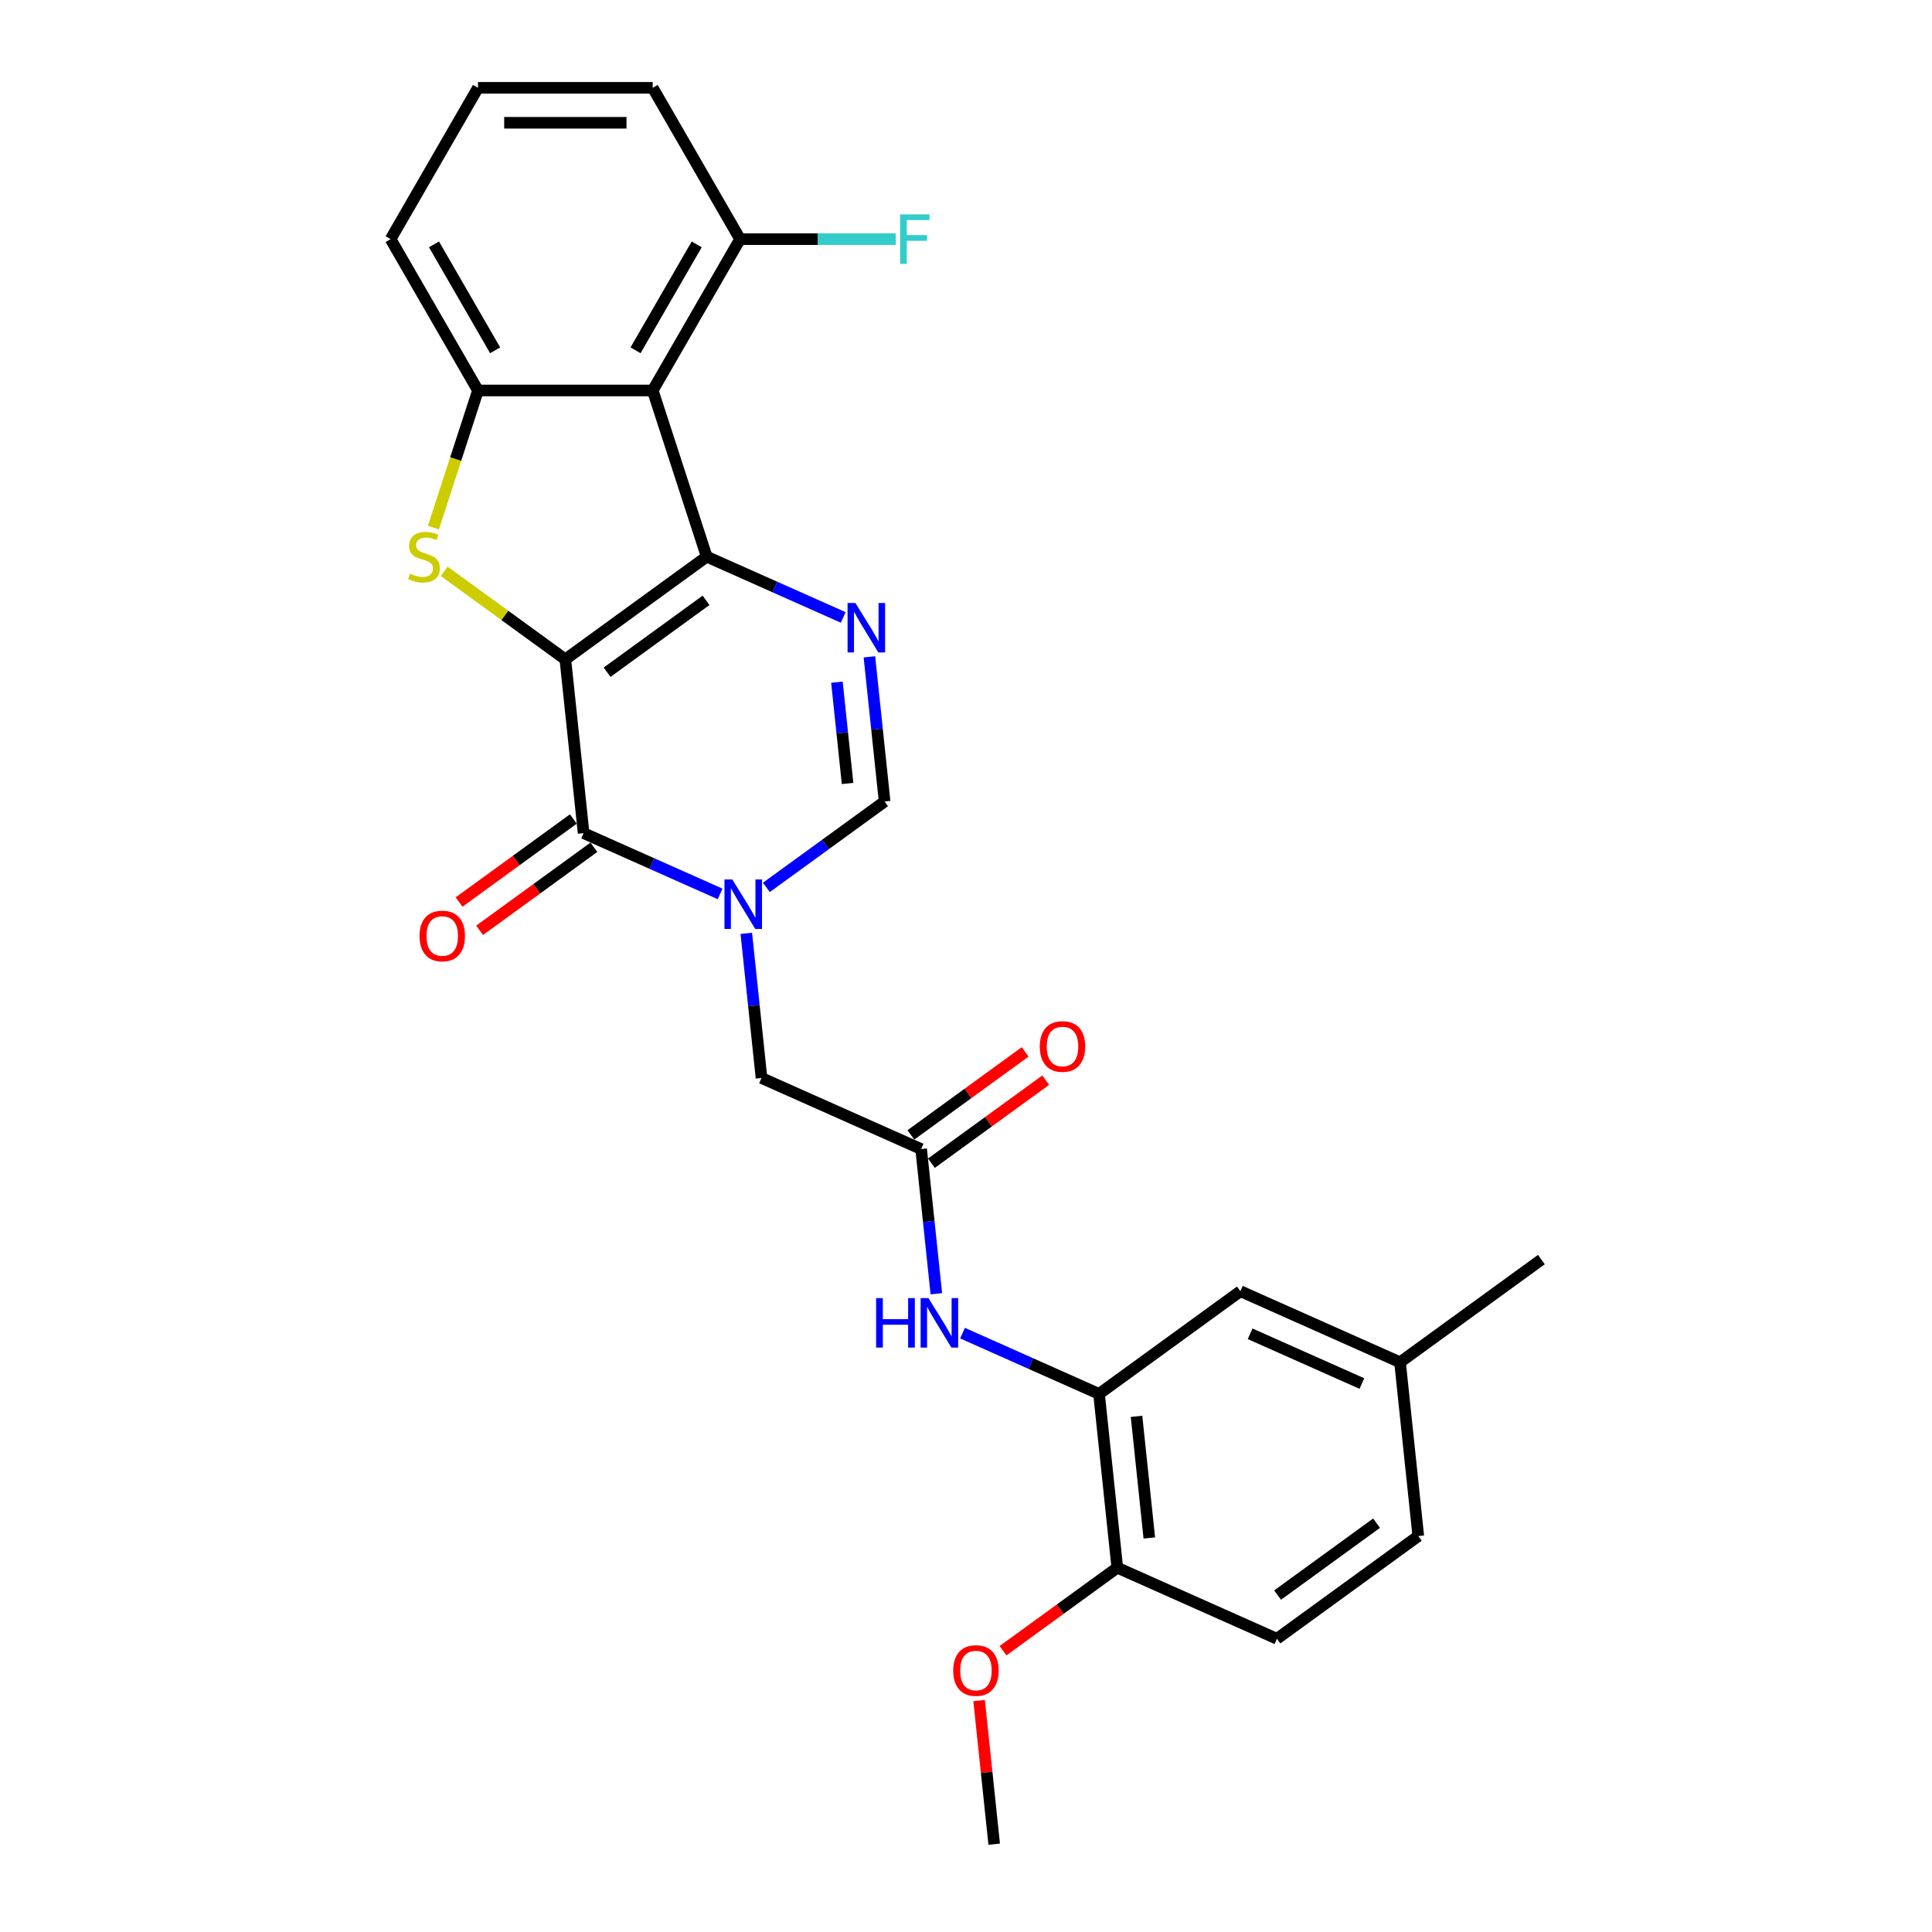 <?xml version='1.0' encoding='iso-8859-1'?>
<svg version='1.1' baseProfile='full'
              xmlns='http://www.w3.org/2000/svg'
                      xmlns:rdkit='http://www.rdkit.org/xml'
                      xmlns:xlink='http://www.w3.org/1999/xlink'
                  xml:space='preserve'
width='1000px' height='1000px' viewBox='0 0 1000 1000'>
<!-- END OF HEADER -->
<rect style='opacity:1.0;fill:#FFFFFF;stroke:none' width='1000' height='1000' x='0' y='0'> </rect>
<path class='bond-0' d='M 292.622,341.285 L 365.793,288.124' style='fill:none;fill-rule:evenodd;stroke:#000000;stroke-width:6px;stroke-linecap:butt;stroke-linejoin:miter;stroke-opacity:1' />
<path class='bond-0' d='M 314.23,347.945 L 365.449,310.732' style='fill:none;fill-rule:evenodd;stroke:#000000;stroke-width:6px;stroke-linecap:butt;stroke-linejoin:miter;stroke-opacity:1' />
<path class='bond-1' d='M 292.622,341.285 L 302.076,431.233' style='fill:none;fill-rule:evenodd;stroke:#000000;stroke-width:6px;stroke-linecap:butt;stroke-linejoin:miter;stroke-opacity:1' />
<path class='bond-2' d='M 292.622,341.285 L 261.274,318.509' style='fill:none;fill-rule:evenodd;stroke:#000000;stroke-width:6px;stroke-linecap:butt;stroke-linejoin:miter;stroke-opacity:1' />
<path class='bond-2' d='M 261.274,318.509 L 229.926,295.733' style='fill:none;fill-rule:evenodd;stroke:#CCCC00;stroke-width:6px;stroke-linecap:butt;stroke-linejoin:miter;stroke-opacity:1' />
<path class='bond-4' d='M 365.793,288.124 L 401.117,303.851' style='fill:none;fill-rule:evenodd;stroke:#000000;stroke-width:6px;stroke-linecap:butt;stroke-linejoin:miter;stroke-opacity:1' />
<path class='bond-4' d='M 401.117,303.851 L 436.442,319.579' style='fill:none;fill-rule:evenodd;stroke:#0000FF;stroke-width:6px;stroke-linecap:butt;stroke-linejoin:miter;stroke-opacity:1' />
<path class='bond-5' d='M 365.793,288.124 L 337.844,202.107' style='fill:none;fill-rule:evenodd;stroke:#000000;stroke-width:6px;stroke-linecap:butt;stroke-linejoin:miter;stroke-opacity:1' />
<path class='bond-3' d='M 302.076,431.233 L 337.401,446.96' style='fill:none;fill-rule:evenodd;stroke:#000000;stroke-width:6px;stroke-linecap:butt;stroke-linejoin:miter;stroke-opacity:1' />
<path class='bond-3' d='M 337.401,446.96 L 372.726,462.688' style='fill:none;fill-rule:evenodd;stroke:#0000FF;stroke-width:6px;stroke-linecap:butt;stroke-linejoin:miter;stroke-opacity:1' />
<path class='bond-13' d='M 296.76,423.916 L 267.184,445.404' style='fill:none;fill-rule:evenodd;stroke:#000000;stroke-width:6px;stroke-linecap:butt;stroke-linejoin:miter;stroke-opacity:1' />
<path class='bond-13' d='M 267.184,445.404 L 237.609,466.892' style='fill:none;fill-rule:evenodd;stroke:#FF0000;stroke-width:6px;stroke-linecap:butt;stroke-linejoin:miter;stroke-opacity:1' />
<path class='bond-13' d='M 307.392,438.55 L 277.817,460.038' style='fill:none;fill-rule:evenodd;stroke:#000000;stroke-width:6px;stroke-linecap:butt;stroke-linejoin:miter;stroke-opacity:1' />
<path class='bond-13' d='M 277.817,460.038 L 248.241,481.526' style='fill:none;fill-rule:evenodd;stroke:#FF0000;stroke-width:6px;stroke-linecap:butt;stroke-linejoin:miter;stroke-opacity:1' />
<path class='bond-6' d='M 224.336,273.092 L 235.869,237.6' style='fill:none;fill-rule:evenodd;stroke:#CCCC00;stroke-width:6px;stroke-linecap:butt;stroke-linejoin:miter;stroke-opacity:1' />
<path class='bond-6' d='M 235.869,237.6 L 247.401,202.107' style='fill:none;fill-rule:evenodd;stroke:#000000;stroke-width:6px;stroke-linecap:butt;stroke-linejoin:miter;stroke-opacity:1' />
<path class='bond-7' d='M 396.675,459.319 L 427.273,437.089' style='fill:none;fill-rule:evenodd;stroke:#0000FF;stroke-width:6px;stroke-linecap:butt;stroke-linejoin:miter;stroke-opacity:1' />
<path class='bond-7' d='M 427.273,437.089 L 457.871,414.858' style='fill:none;fill-rule:evenodd;stroke:#000000;stroke-width:6px;stroke-linecap:butt;stroke-linejoin:miter;stroke-opacity:1' />
<path class='bond-11' d='M 386.284,483.087 L 390.219,520.527' style='fill:none;fill-rule:evenodd;stroke:#0000FF;stroke-width:6px;stroke-linecap:butt;stroke-linejoin:miter;stroke-opacity:1' />
<path class='bond-11' d='M 390.219,520.527 L 394.154,557.967' style='fill:none;fill-rule:evenodd;stroke:#000000;stroke-width:6px;stroke-linecap:butt;stroke-linejoin:miter;stroke-opacity:1' />
<path class='bond-28' d='M 450,339.978 L 453.936,377.418' style='fill:none;fill-rule:evenodd;stroke:#0000FF;stroke-width:6px;stroke-linecap:butt;stroke-linejoin:miter;stroke-opacity:1' />
<path class='bond-28' d='M 453.936,377.418 L 457.871,414.858' style='fill:none;fill-rule:evenodd;stroke:#000000;stroke-width:6px;stroke-linecap:butt;stroke-linejoin:miter;stroke-opacity:1' />
<path class='bond-28' d='M 433.191,353.101 L 435.946,379.309' style='fill:none;fill-rule:evenodd;stroke:#0000FF;stroke-width:6px;stroke-linecap:butt;stroke-linejoin:miter;stroke-opacity:1' />
<path class='bond-28' d='M 435.946,379.309 L 438.701,405.517' style='fill:none;fill-rule:evenodd;stroke:#000000;stroke-width:6px;stroke-linecap:butt;stroke-linejoin:miter;stroke-opacity:1' />
<path class='bond-12' d='M 337.844,202.107 L 383.066,123.781' style='fill:none;fill-rule:evenodd;stroke:#000000;stroke-width:6px;stroke-linecap:butt;stroke-linejoin:miter;stroke-opacity:1' />
<path class='bond-12' d='M 328.962,181.314 L 360.617,126.485' style='fill:none;fill-rule:evenodd;stroke:#000000;stroke-width:6px;stroke-linecap:butt;stroke-linejoin:miter;stroke-opacity:1' />
<path class='bond-27' d='M 337.844,202.107 L 247.401,202.107' style='fill:none;fill-rule:evenodd;stroke:#000000;stroke-width:6px;stroke-linecap:butt;stroke-linejoin:miter;stroke-opacity:1' />
<path class='bond-20' d='M 247.401,202.107 L 202.179,123.781' style='fill:none;fill-rule:evenodd;stroke:#000000;stroke-width:6px;stroke-linecap:butt;stroke-linejoin:miter;stroke-opacity:1' />
<path class='bond-20' d='M 256.283,181.314 L 224.628,126.485' style='fill:none;fill-rule:evenodd;stroke:#000000;stroke-width:6px;stroke-linecap:butt;stroke-linejoin:miter;stroke-opacity:1' />
<path class='bond-8' d='M 476.778,594.754 L 394.154,557.967' style='fill:none;fill-rule:evenodd;stroke:#000000;stroke-width:6px;stroke-linecap:butt;stroke-linejoin:miter;stroke-opacity:1' />
<path class='bond-10' d='M 476.778,594.754 L 480.714,632.194' style='fill:none;fill-rule:evenodd;stroke:#000000;stroke-width:6px;stroke-linecap:butt;stroke-linejoin:miter;stroke-opacity:1' />
<path class='bond-10' d='M 480.714,632.194 L 484.649,669.634' style='fill:none;fill-rule:evenodd;stroke:#0000FF;stroke-width:6px;stroke-linecap:butt;stroke-linejoin:miter;stroke-opacity:1' />
<path class='bond-16' d='M 482.095,602.071 L 511.67,580.583' style='fill:none;fill-rule:evenodd;stroke:#000000;stroke-width:6px;stroke-linecap:butt;stroke-linejoin:miter;stroke-opacity:1' />
<path class='bond-16' d='M 511.67,580.583 L 541.246,559.095' style='fill:none;fill-rule:evenodd;stroke:#FF0000;stroke-width:6px;stroke-linecap:butt;stroke-linejoin:miter;stroke-opacity:1' />
<path class='bond-16' d='M 471.462,587.437 L 501.038,565.949' style='fill:none;fill-rule:evenodd;stroke:#000000;stroke-width:6px;stroke-linecap:butt;stroke-linejoin:miter;stroke-opacity:1' />
<path class='bond-16' d='M 501.038,565.949 L 530.614,544.461' style='fill:none;fill-rule:evenodd;stroke:#FF0000;stroke-width:6px;stroke-linecap:butt;stroke-linejoin:miter;stroke-opacity:1' />
<path class='bond-9' d='M 568.856,721.488 L 533.532,705.761' style='fill:none;fill-rule:evenodd;stroke:#000000;stroke-width:6px;stroke-linecap:butt;stroke-linejoin:miter;stroke-opacity:1' />
<path class='bond-9' d='M 533.532,705.761 L 498.207,690.033' style='fill:none;fill-rule:evenodd;stroke:#0000FF;stroke-width:6px;stroke-linecap:butt;stroke-linejoin:miter;stroke-opacity:1' />
<path class='bond-14' d='M 568.856,721.488 L 578.31,811.436' style='fill:none;fill-rule:evenodd;stroke:#000000;stroke-width:6px;stroke-linecap:butt;stroke-linejoin:miter;stroke-opacity:1' />
<path class='bond-14' d='M 588.264,733.09 L 594.882,796.053' style='fill:none;fill-rule:evenodd;stroke:#000000;stroke-width:6px;stroke-linecap:butt;stroke-linejoin:miter;stroke-opacity:1' />
<path class='bond-15' d='M 568.856,721.488 L 642.027,668.327' style='fill:none;fill-rule:evenodd;stroke:#000000;stroke-width:6px;stroke-linecap:butt;stroke-linejoin:miter;stroke-opacity:1' />
<path class='bond-19' d='M 383.066,123.781 L 423.349,123.781' style='fill:none;fill-rule:evenodd;stroke:#000000;stroke-width:6px;stroke-linecap:butt;stroke-linejoin:miter;stroke-opacity:1' />
<path class='bond-19' d='M 423.349,123.781 L 463.633,123.781' style='fill:none;fill-rule:evenodd;stroke:#33CCCC;stroke-width:6px;stroke-linecap:butt;stroke-linejoin:miter;stroke-opacity:1' />
<path class='bond-24' d='M 383.066,123.781 L 337.844,45.455' style='fill:none;fill-rule:evenodd;stroke:#000000;stroke-width:6px;stroke-linecap:butt;stroke-linejoin:miter;stroke-opacity:1' />
<path class='bond-17' d='M 578.31,811.436 L 660.934,848.223' style='fill:none;fill-rule:evenodd;stroke:#000000;stroke-width:6px;stroke-linecap:butt;stroke-linejoin:miter;stroke-opacity:1' />
<path class='bond-22' d='M 578.31,811.436 L 548.735,832.924' style='fill:none;fill-rule:evenodd;stroke:#000000;stroke-width:6px;stroke-linecap:butt;stroke-linejoin:miter;stroke-opacity:1' />
<path class='bond-22' d='M 548.735,832.924 L 519.159,854.412' style='fill:none;fill-rule:evenodd;stroke:#FF0000;stroke-width:6px;stroke-linecap:butt;stroke-linejoin:miter;stroke-opacity:1' />
<path class='bond-18' d='M 642.027,668.327 L 724.651,705.114' style='fill:none;fill-rule:evenodd;stroke:#000000;stroke-width:6px;stroke-linecap:butt;stroke-linejoin:miter;stroke-opacity:1' />
<path class='bond-18' d='M 647.063,690.37 L 704.9,716.121' style='fill:none;fill-rule:evenodd;stroke:#000000;stroke-width:6px;stroke-linecap:butt;stroke-linejoin:miter;stroke-opacity:1' />
<path class='bond-30' d='M 660.934,848.223 L 734.105,795.062' style='fill:none;fill-rule:evenodd;stroke:#000000;stroke-width:6px;stroke-linecap:butt;stroke-linejoin:miter;stroke-opacity:1' />
<path class='bond-30' d='M 661.278,825.615 L 712.497,788.402' style='fill:none;fill-rule:evenodd;stroke:#000000;stroke-width:6px;stroke-linecap:butt;stroke-linejoin:miter;stroke-opacity:1' />
<path class='bond-21' d='M 724.651,705.114 L 734.105,795.062' style='fill:none;fill-rule:evenodd;stroke:#000000;stroke-width:6px;stroke-linecap:butt;stroke-linejoin:miter;stroke-opacity:1' />
<path class='bond-25' d='M 724.651,705.114 L 797.821,651.953' style='fill:none;fill-rule:evenodd;stroke:#000000;stroke-width:6px;stroke-linecap:butt;stroke-linejoin:miter;stroke-opacity:1' />
<path class='bond-23' d='M 202.179,123.781 L 247.401,45.455' style='fill:none;fill-rule:evenodd;stroke:#000000;stroke-width:6px;stroke-linecap:butt;stroke-linejoin:miter;stroke-opacity:1' />
<path class='bond-26' d='M 506.781,880.208 L 510.687,917.377' style='fill:none;fill-rule:evenodd;stroke:#FF0000;stroke-width:6px;stroke-linecap:butt;stroke-linejoin:miter;stroke-opacity:1' />
<path class='bond-26' d='M 510.687,917.377 L 514.594,954.545' style='fill:none;fill-rule:evenodd;stroke:#000000;stroke-width:6px;stroke-linecap:butt;stroke-linejoin:miter;stroke-opacity:1' />
<path class='bond-29' d='M 247.401,45.455 L 337.844,45.455' style='fill:none;fill-rule:evenodd;stroke:#000000;stroke-width:6px;stroke-linecap:butt;stroke-linejoin:miter;stroke-opacity:1' />
<path class='bond-29' d='M 260.967,63.543 L 324.278,63.543' style='fill:none;fill-rule:evenodd;stroke:#000000;stroke-width:6px;stroke-linecap:butt;stroke-linejoin:miter;stroke-opacity:1' />
<path  class='atom-3' d='M 212.217 296.915
Q 212.506 297.023, 213.7 297.53
Q 214.894 298.036, 216.196 298.362
Q 217.535 298.651, 218.837 298.651
Q 221.261 298.651, 222.672 297.494
Q 224.083 296.3, 224.083 294.238
Q 224.083 292.827, 223.359 291.959
Q 222.672 291.09, 221.587 290.62
Q 220.501 290.15, 218.693 289.607
Q 216.413 288.92, 215.039 288.268
Q 213.7 287.617, 212.723 286.242
Q 211.783 284.868, 211.783 282.552
Q 211.783 279.333, 213.953 277.343
Q 216.16 275.353, 220.501 275.353
Q 223.468 275.353, 226.832 276.764
L 226 279.55
Q 222.925 278.283, 220.61 278.283
Q 218.114 278.283, 216.739 279.333
Q 215.364 280.346, 215.4 282.118
Q 215.4 283.493, 216.088 284.325
Q 216.811 285.157, 217.824 285.627
Q 218.873 286.098, 220.61 286.64
Q 222.925 287.364, 224.3 288.088
Q 225.675 288.811, 226.652 290.294
Q 227.664 291.741, 227.664 294.238
Q 227.664 297.783, 225.277 299.7
Q 222.925 301.582, 218.982 301.582
Q 216.703 301.582, 214.966 301.075
Q 213.266 300.605, 211.24 299.773
L 212.217 296.915
' fill='#CCCC00'/>
<path  class='atom-4' d='M 379.039 455.213
L 387.432 468.779
Q 388.264 470.118, 389.602 472.542
Q 390.941 474.966, 391.013 475.11
L 391.013 455.213
L 394.414 455.213
L 394.414 480.826
L 390.905 480.826
L 381.897 465.994
Q 380.848 464.257, 379.726 462.267
Q 378.641 460.278, 378.315 459.662
L 378.315 480.826
L 374.987 480.826
L 374.987 455.213
L 379.039 455.213
' fill='#0000FF'/>
<path  class='atom-5' d='M 442.755 312.104
L 451.148 325.67
Q 451.98 327.009, 453.319 329.432
Q 454.657 331.856, 454.73 332.001
L 454.73 312.104
L 458.13 312.104
L 458.13 337.717
L 454.621 337.717
L 445.613 322.884
Q 444.564 321.148, 443.442 319.158
Q 442.357 317.168, 442.031 316.553
L 442.031 337.717
L 438.703 337.717
L 438.703 312.104
L 442.755 312.104
' fill='#0000FF'/>
<path  class='atom-11' d='M 453.474 671.895
L 456.947 671.895
L 456.947 682.784
L 470.043 682.784
L 470.043 671.895
L 473.516 671.895
L 473.516 697.509
L 470.043 697.509
L 470.043 685.679
L 456.947 685.679
L 456.947 697.509
L 453.474 697.509
L 453.474 671.895
' fill='#0000FF'/>
<path  class='atom-11' d='M 480.571 671.895
L 488.964 685.462
Q 489.796 686.8, 491.134 689.224
Q 492.473 691.648, 492.545 691.793
L 492.545 671.895
L 495.946 671.895
L 495.946 697.509
L 492.437 697.509
L 483.429 682.676
Q 482.379 680.939, 481.258 678.95
Q 480.173 676.96, 479.847 676.345
L 479.847 697.509
L 476.519 697.509
L 476.519 671.895
L 480.571 671.895
' fill='#0000FF'/>
<path  class='atom-14' d='M 217.149 484.466
Q 217.149 478.316, 220.187 474.879
Q 223.226 471.443, 228.906 471.443
Q 234.586 471.443, 237.625 474.879
Q 240.664 478.316, 240.664 484.466
Q 240.664 490.689, 237.589 494.234
Q 234.514 497.744, 228.906 497.744
Q 223.262 497.744, 220.187 494.234
Q 217.149 490.725, 217.149 484.466
M 228.906 494.849
Q 232.813 494.849, 234.912 492.245
Q 237.046 489.604, 237.046 484.466
Q 237.046 479.438, 234.912 476.905
Q 232.813 474.337, 228.906 474.337
Q 224.999 474.337, 222.865 476.869
Q 220.766 479.402, 220.766 484.466
Q 220.766 489.64, 222.865 492.245
Q 224.999 494.849, 228.906 494.849
' fill='#FF0000'/>
<path  class='atom-17' d='M 538.191 541.665
Q 538.191 535.515, 541.23 532.078
Q 544.269 528.641, 549.949 528.641
Q 555.628 528.641, 558.667 532.078
Q 561.706 535.515, 561.706 541.665
Q 561.706 547.888, 558.631 551.433
Q 555.556 554.942, 549.949 554.942
Q 544.305 554.942, 541.23 551.433
Q 538.191 547.924, 538.191 541.665
M 549.949 552.048
Q 553.856 552.048, 555.954 549.443
Q 558.089 546.802, 558.089 541.665
Q 558.089 536.636, 555.954 534.104
Q 553.856 531.535, 549.949 531.535
Q 546.041 531.535, 543.907 534.068
Q 541.809 536.6, 541.809 541.665
Q 541.809 546.838, 543.907 549.443
Q 546.041 552.048, 549.949 552.048
' fill='#FF0000'/>
<path  class='atom-20' d='M 465.894 110.974
L 481.124 110.974
L 481.124 113.904
L 469.331 113.904
L 469.331 121.682
L 479.822 121.682
L 479.822 124.649
L 469.331 124.649
L 469.331 136.588
L 465.894 136.588
L 465.894 110.974
' fill='#33CCCC'/>
<path  class='atom-23' d='M 493.382 864.67
Q 493.382 858.52, 496.421 855.083
Q 499.46 851.646, 505.14 851.646
Q 510.82 851.646, 513.859 855.083
Q 516.898 858.52, 516.898 864.67
Q 516.898 870.892, 513.823 874.438
Q 510.748 877.947, 505.14 877.947
Q 499.496 877.947, 496.421 874.438
Q 493.382 870.929, 493.382 864.67
M 505.14 875.053
Q 509.047 875.053, 511.146 872.448
Q 513.28 869.807, 513.28 864.67
Q 513.28 859.641, 511.146 857.109
Q 509.047 854.54, 505.14 854.54
Q 501.233 854.54, 499.099 857.073
Q 497 859.605, 497 864.67
Q 497 869.843, 499.099 872.448
Q 501.233 875.053, 505.14 875.053
' fill='#FF0000'/>
</svg>
